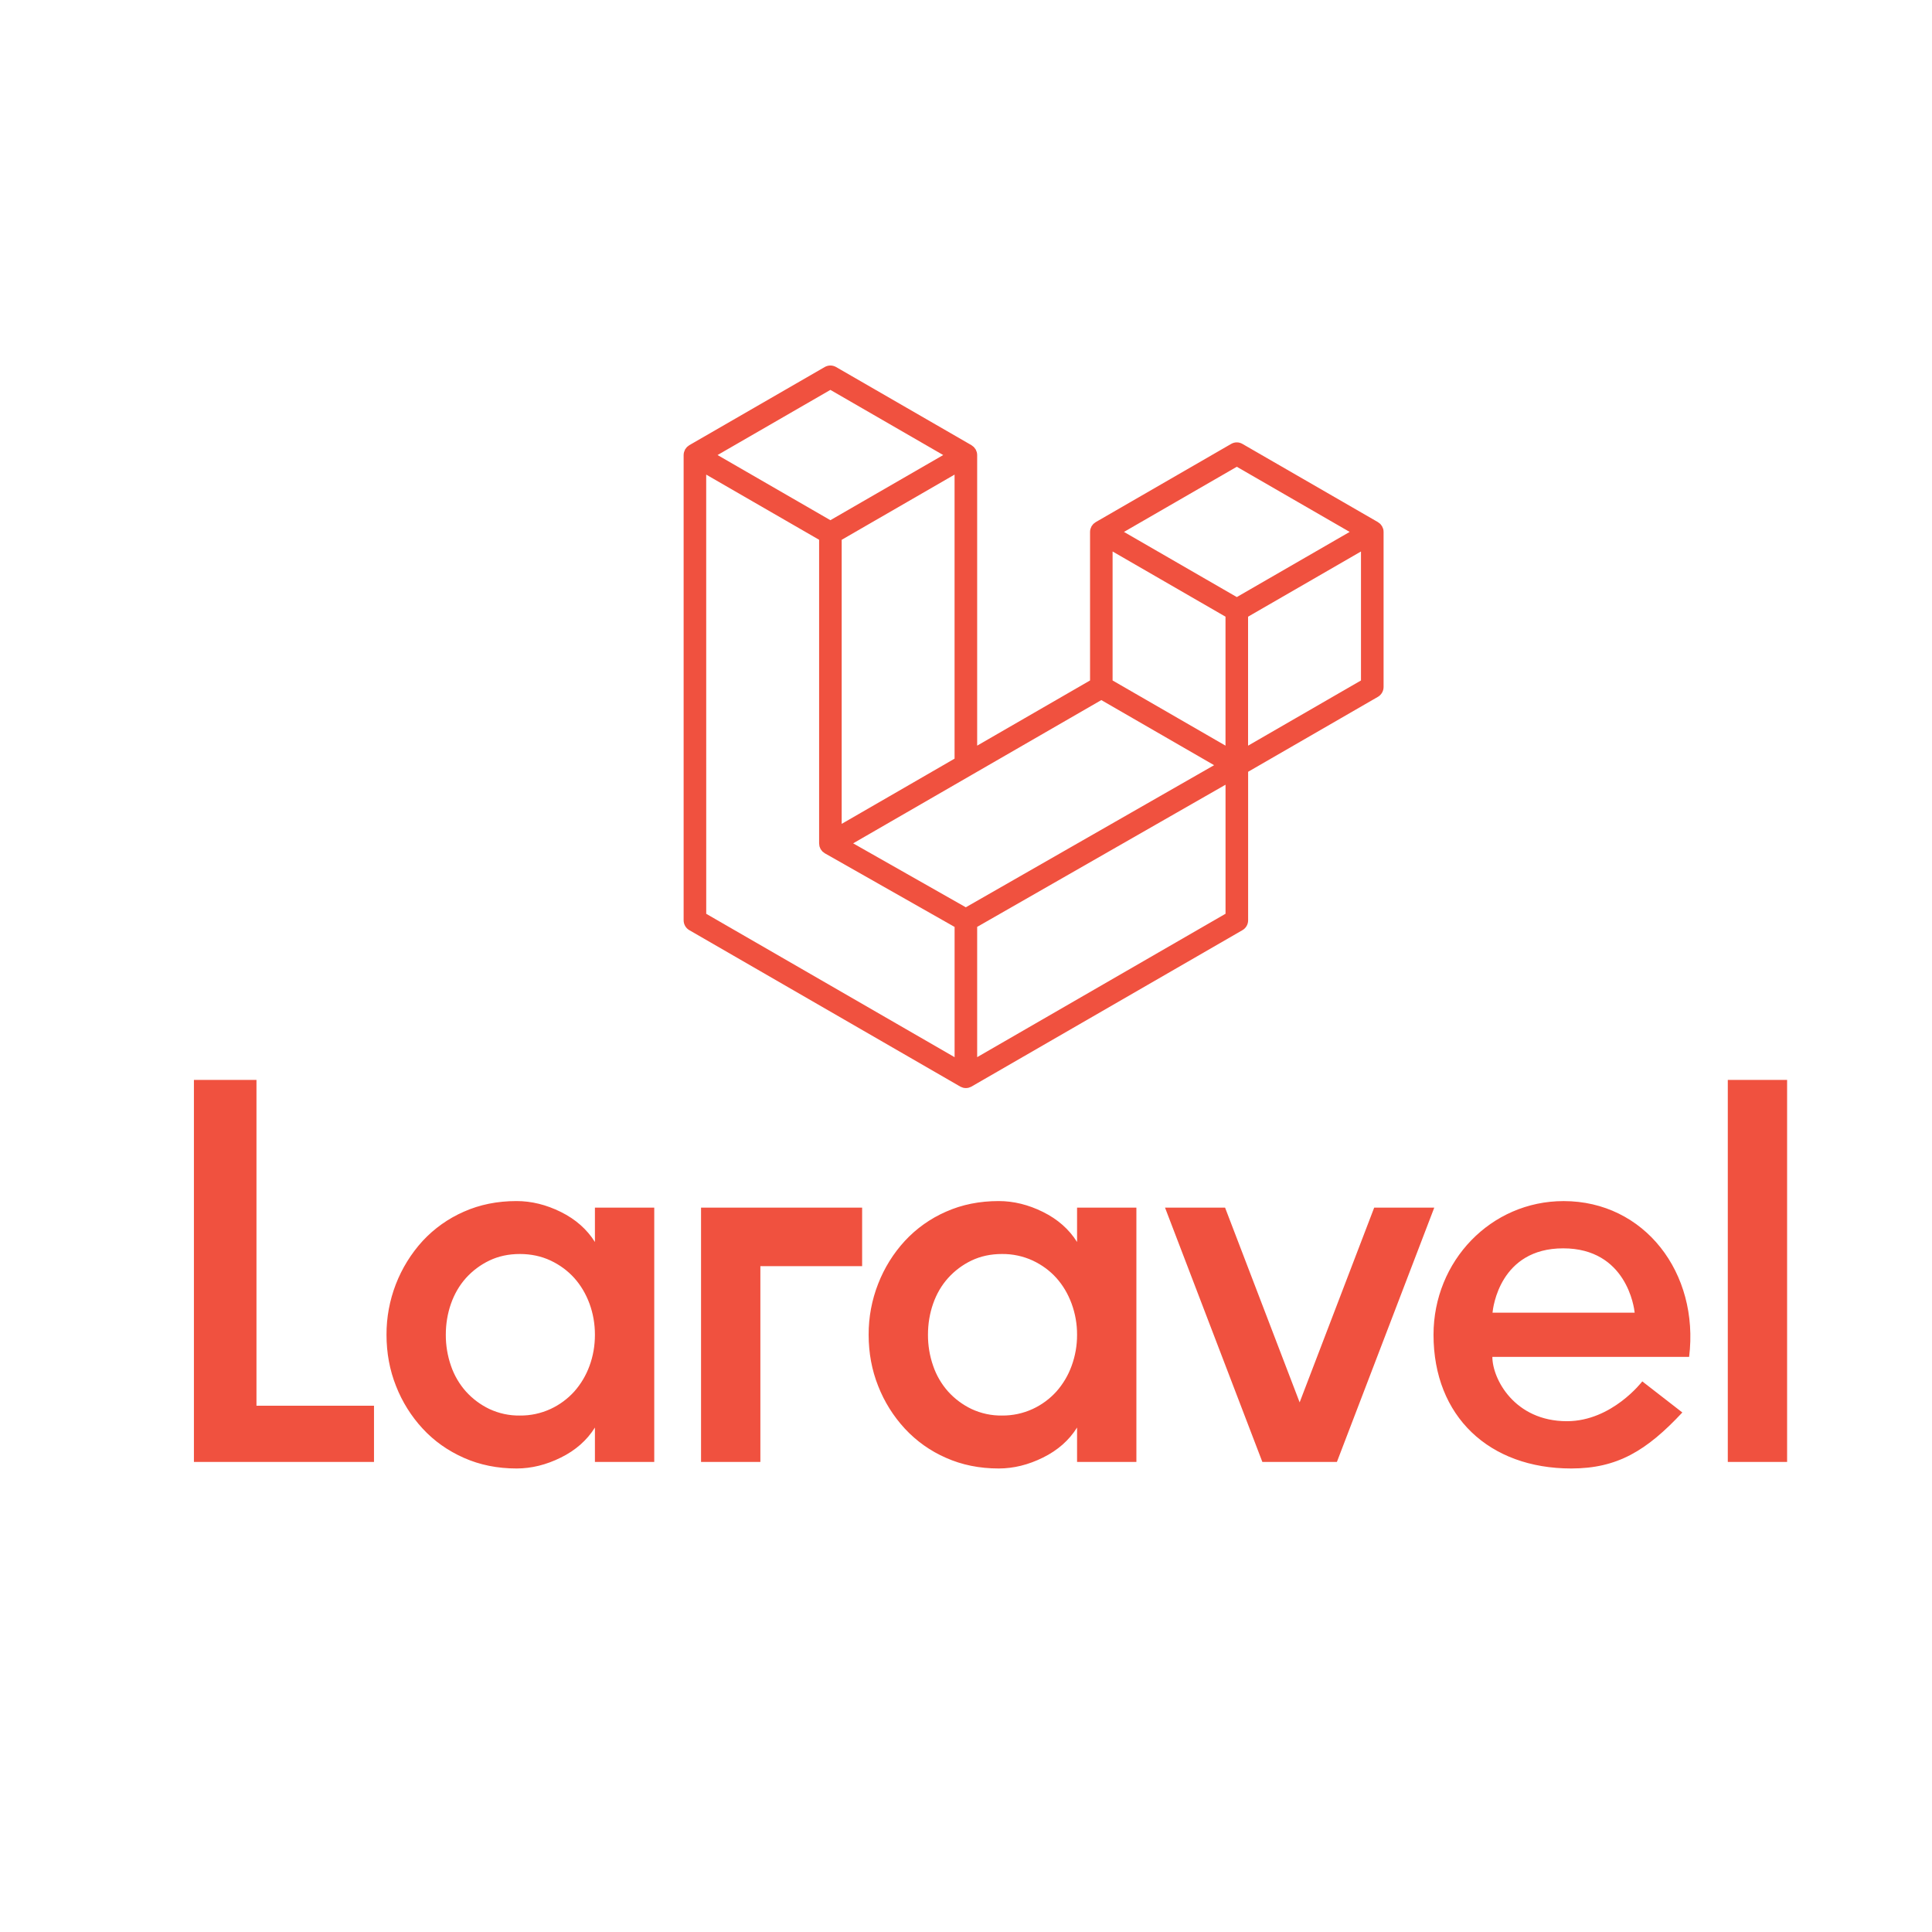 <svg width="72" height="72" viewBox="0 0 72 72" fill="none" xmlns="http://www.w3.org/2000/svg">
<g clip-path="url(#clip0_4822_16669)">
<path d="M30.946 13.621C30.873 13.622 30.8 13.641 30.737 13.677L25.687 16.592C25.67 16.603 25.656 16.616 25.641 16.628C25.626 16.638 25.613 16.649 25.599 16.66C25.586 16.675 25.574 16.691 25.562 16.709C25.553 16.722 25.541 16.733 25.533 16.746C25.523 16.767 25.514 16.789 25.507 16.812C25.502 16.824 25.495 16.835 25.492 16.848C25.483 16.884 25.477 16.921 25.477 16.958V34.297C25.477 34.449 25.558 34.589 25.688 34.664L35.785 40.493C35.807 40.506 35.831 40.513 35.855 40.522C35.866 40.526 35.877 40.532 35.887 40.535C35.923 40.545 35.959 40.549 35.995 40.549C36.032 40.549 36.068 40.544 36.103 40.535C36.113 40.532 36.123 40.528 36.132 40.523C36.157 40.515 36.182 40.507 36.205 40.493L46.303 34.664C46.367 34.627 46.42 34.574 46.457 34.51C46.495 34.445 46.514 34.372 46.514 34.298V28.762L51.351 25.969C51.415 25.932 51.468 25.878 51.505 25.814C51.542 25.75 51.562 25.677 51.562 25.603V19.822C51.562 19.785 51.557 19.748 51.548 19.713L51.533 19.677C51.524 19.656 51.517 19.633 51.505 19.612C51.498 19.598 51.486 19.587 51.477 19.575C51.464 19.558 51.454 19.54 51.439 19.526C51.428 19.513 51.412 19.504 51.398 19.494C51.384 19.481 51.368 19.469 51.352 19.458L46.302 16.543C46.238 16.506 46.166 16.486 46.092 16.486C46.018 16.486 45.946 16.506 45.882 16.543L40.834 19.458C40.817 19.469 40.801 19.481 40.787 19.494C40.772 19.503 40.759 19.514 40.746 19.525C40.732 19.54 40.72 19.557 40.708 19.574C40.699 19.587 40.687 19.599 40.679 19.612C40.669 19.633 40.66 19.655 40.652 19.677L40.638 19.713C40.628 19.748 40.623 19.785 40.623 19.822V25.359L36.416 27.788V16.958C36.416 16.921 36.411 16.884 36.401 16.847L36.386 16.812C36.378 16.79 36.371 16.767 36.359 16.747C36.352 16.733 36.34 16.722 36.33 16.709C36.319 16.692 36.306 16.675 36.293 16.66C36.28 16.649 36.266 16.638 36.252 16.628C36.237 16.615 36.222 16.603 36.206 16.592L31.156 13.677C31.092 13.641 31.02 13.622 30.946 13.621ZM30.946 14.53L35.151 16.958L30.946 19.386L26.741 16.958L30.946 14.53ZM46.092 17.395L50.298 19.823L46.092 22.251L41.887 19.823L46.092 17.395ZM35.574 17.687V28.273L33.134 29.683L31.367 30.703V20.117L33.809 18.707L35.574 17.687ZM26.318 17.687L28.084 18.707L30.526 20.116V31.434C30.526 31.45 30.53 31.465 30.532 31.481C30.534 31.502 30.535 31.523 30.54 31.543C30.545 31.56 30.554 31.576 30.56 31.592C30.567 31.609 30.572 31.628 30.582 31.645L30.583 31.646C30.592 31.66 30.604 31.673 30.614 31.686C30.625 31.702 30.636 31.717 30.649 31.731L30.65 31.733C30.663 31.744 30.677 31.754 30.691 31.763C30.705 31.776 30.72 31.788 30.736 31.799H30.738L30.739 31.8L35.575 34.544V39.398L26.319 34.055L26.318 17.687ZM7.227 40.246V54.481H13.938V52.387H9.558V40.246H7.227ZM64.39 40.246V54.481H66.6V40.246H64.39ZM41.463 20.552L43.231 21.573L45.671 22.982V27.788L43.904 26.768L41.463 25.359V20.552ZM50.72 20.552V25.359L46.512 27.789V22.982L48.953 21.573L50.72 20.552ZM19.25 44.76C18.534 44.76 17.879 44.892 17.284 45.157C16.704 45.411 16.183 45.781 15.752 46.245C14.88 47.2 14.399 48.449 14.404 49.743C14.404 50.421 14.522 51.058 14.759 51.654C14.988 52.241 15.325 52.779 15.752 53.241C16.178 53.702 16.689 54.064 17.284 54.328C17.879 54.593 18.535 54.726 19.251 54.726C19.806 54.726 20.357 54.59 20.904 54.318C21.451 54.048 21.874 53.675 22.171 53.2V54.481H24.382V45.005H22.171V46.286C21.874 45.812 21.451 45.439 20.904 45.167C20.357 44.896 19.805 44.76 19.25 44.76ZM37.219 44.76C36.503 44.76 35.847 44.892 35.252 45.157C34.672 45.411 34.151 45.781 33.721 46.245C33.293 46.71 32.956 47.252 32.727 47.841C32.489 48.447 32.369 49.092 32.372 49.743C32.372 50.421 32.49 51.058 32.727 51.654C32.957 52.241 33.294 52.779 33.721 53.241C34.151 53.705 34.672 54.075 35.252 54.328C35.846 54.593 36.502 54.726 37.219 54.726C37.773 54.726 38.324 54.59 38.872 54.318C39.419 54.048 39.842 53.675 40.139 53.2V54.481H42.35V45.005H40.139V46.286C39.842 45.812 39.419 45.439 38.872 45.167C38.325 44.896 37.774 44.76 37.219 44.76ZM58.272 44.761C55.565 44.761 53.423 46.992 53.423 49.743C53.423 52.785 55.497 54.726 58.556 54.726C60.267 54.726 61.36 54.069 62.696 52.639L61.203 51.48C61.203 51.48 60.076 52.964 58.394 52.964C56.439 52.964 55.616 51.384 55.616 50.567H62.949C63.334 47.436 61.282 44.761 58.272 44.761ZM26.126 45.005V54.481H28.337V47.185H32.129V45.005H26.126ZM43.417 45.005L47.044 54.481H49.823L53.451 45.005H51.212L48.434 52.262L45.655 45.005H43.417ZM41.043 26.09L45.246 28.516L42.162 30.281L35.993 33.812L31.794 31.429L36.204 28.883L41.043 26.09ZM58.255 46.522C60.616 46.522 60.902 48.736 60.919 48.919H55.622C55.639 48.737 55.894 46.522 58.255 46.522ZM19.372 46.733C19.791 46.733 20.173 46.815 20.519 46.977C20.863 47.14 21.157 47.357 21.401 47.627C21.644 47.899 21.834 48.218 21.969 48.584C22.103 48.949 22.171 49.336 22.171 49.743C22.171 50.15 22.104 50.536 21.969 50.902C21.841 51.254 21.649 51.578 21.401 51.858C21.153 52.132 20.853 52.353 20.519 52.508C20.159 52.674 19.768 52.758 19.372 52.753C18.98 52.759 18.592 52.675 18.237 52.509C17.907 52.351 17.611 52.13 17.365 51.858C17.118 51.58 16.928 51.255 16.807 50.902C16.678 50.53 16.612 50.138 16.614 49.743C16.614 49.336 16.679 48.949 16.807 48.584C16.936 48.218 17.122 47.9 17.365 47.628C17.611 47.356 17.907 47.135 18.237 46.977C18.575 46.815 18.953 46.733 19.372 46.733ZM37.34 46.733C37.736 46.729 38.127 46.812 38.486 46.977C38.832 47.14 39.126 47.357 39.369 47.627C39.612 47.899 39.801 48.218 39.936 48.584C40.072 48.955 40.141 49.347 40.139 49.743C40.141 50.139 40.072 50.531 39.936 50.902C39.809 51.254 39.617 51.578 39.369 51.858C39.121 52.132 38.821 52.353 38.486 52.508C38.127 52.674 37.736 52.757 37.341 52.753C36.949 52.759 36.56 52.675 36.205 52.509C35.875 52.351 35.579 52.13 35.333 51.858C35.086 51.58 34.896 51.255 34.776 50.902C34.646 50.53 34.581 50.138 34.583 49.743C34.583 49.336 34.647 48.949 34.775 48.584C34.903 48.218 35.089 47.9 35.333 47.628C35.578 47.356 35.874 47.135 36.204 46.977C36.543 46.815 36.921 46.733 37.34 46.733ZM45.672 29.244V34.053L36.416 39.397V34.542L43.271 30.618L45.672 29.244Z" fill="#F0513F"/>
</g>
<defs>
<clipPath id="clip0_4822_16669">
<rect width="61.2" height="61.2" fill="white" transform="translate(5.398 5.4)"/>
</clipPath>
</defs>
</svg>

